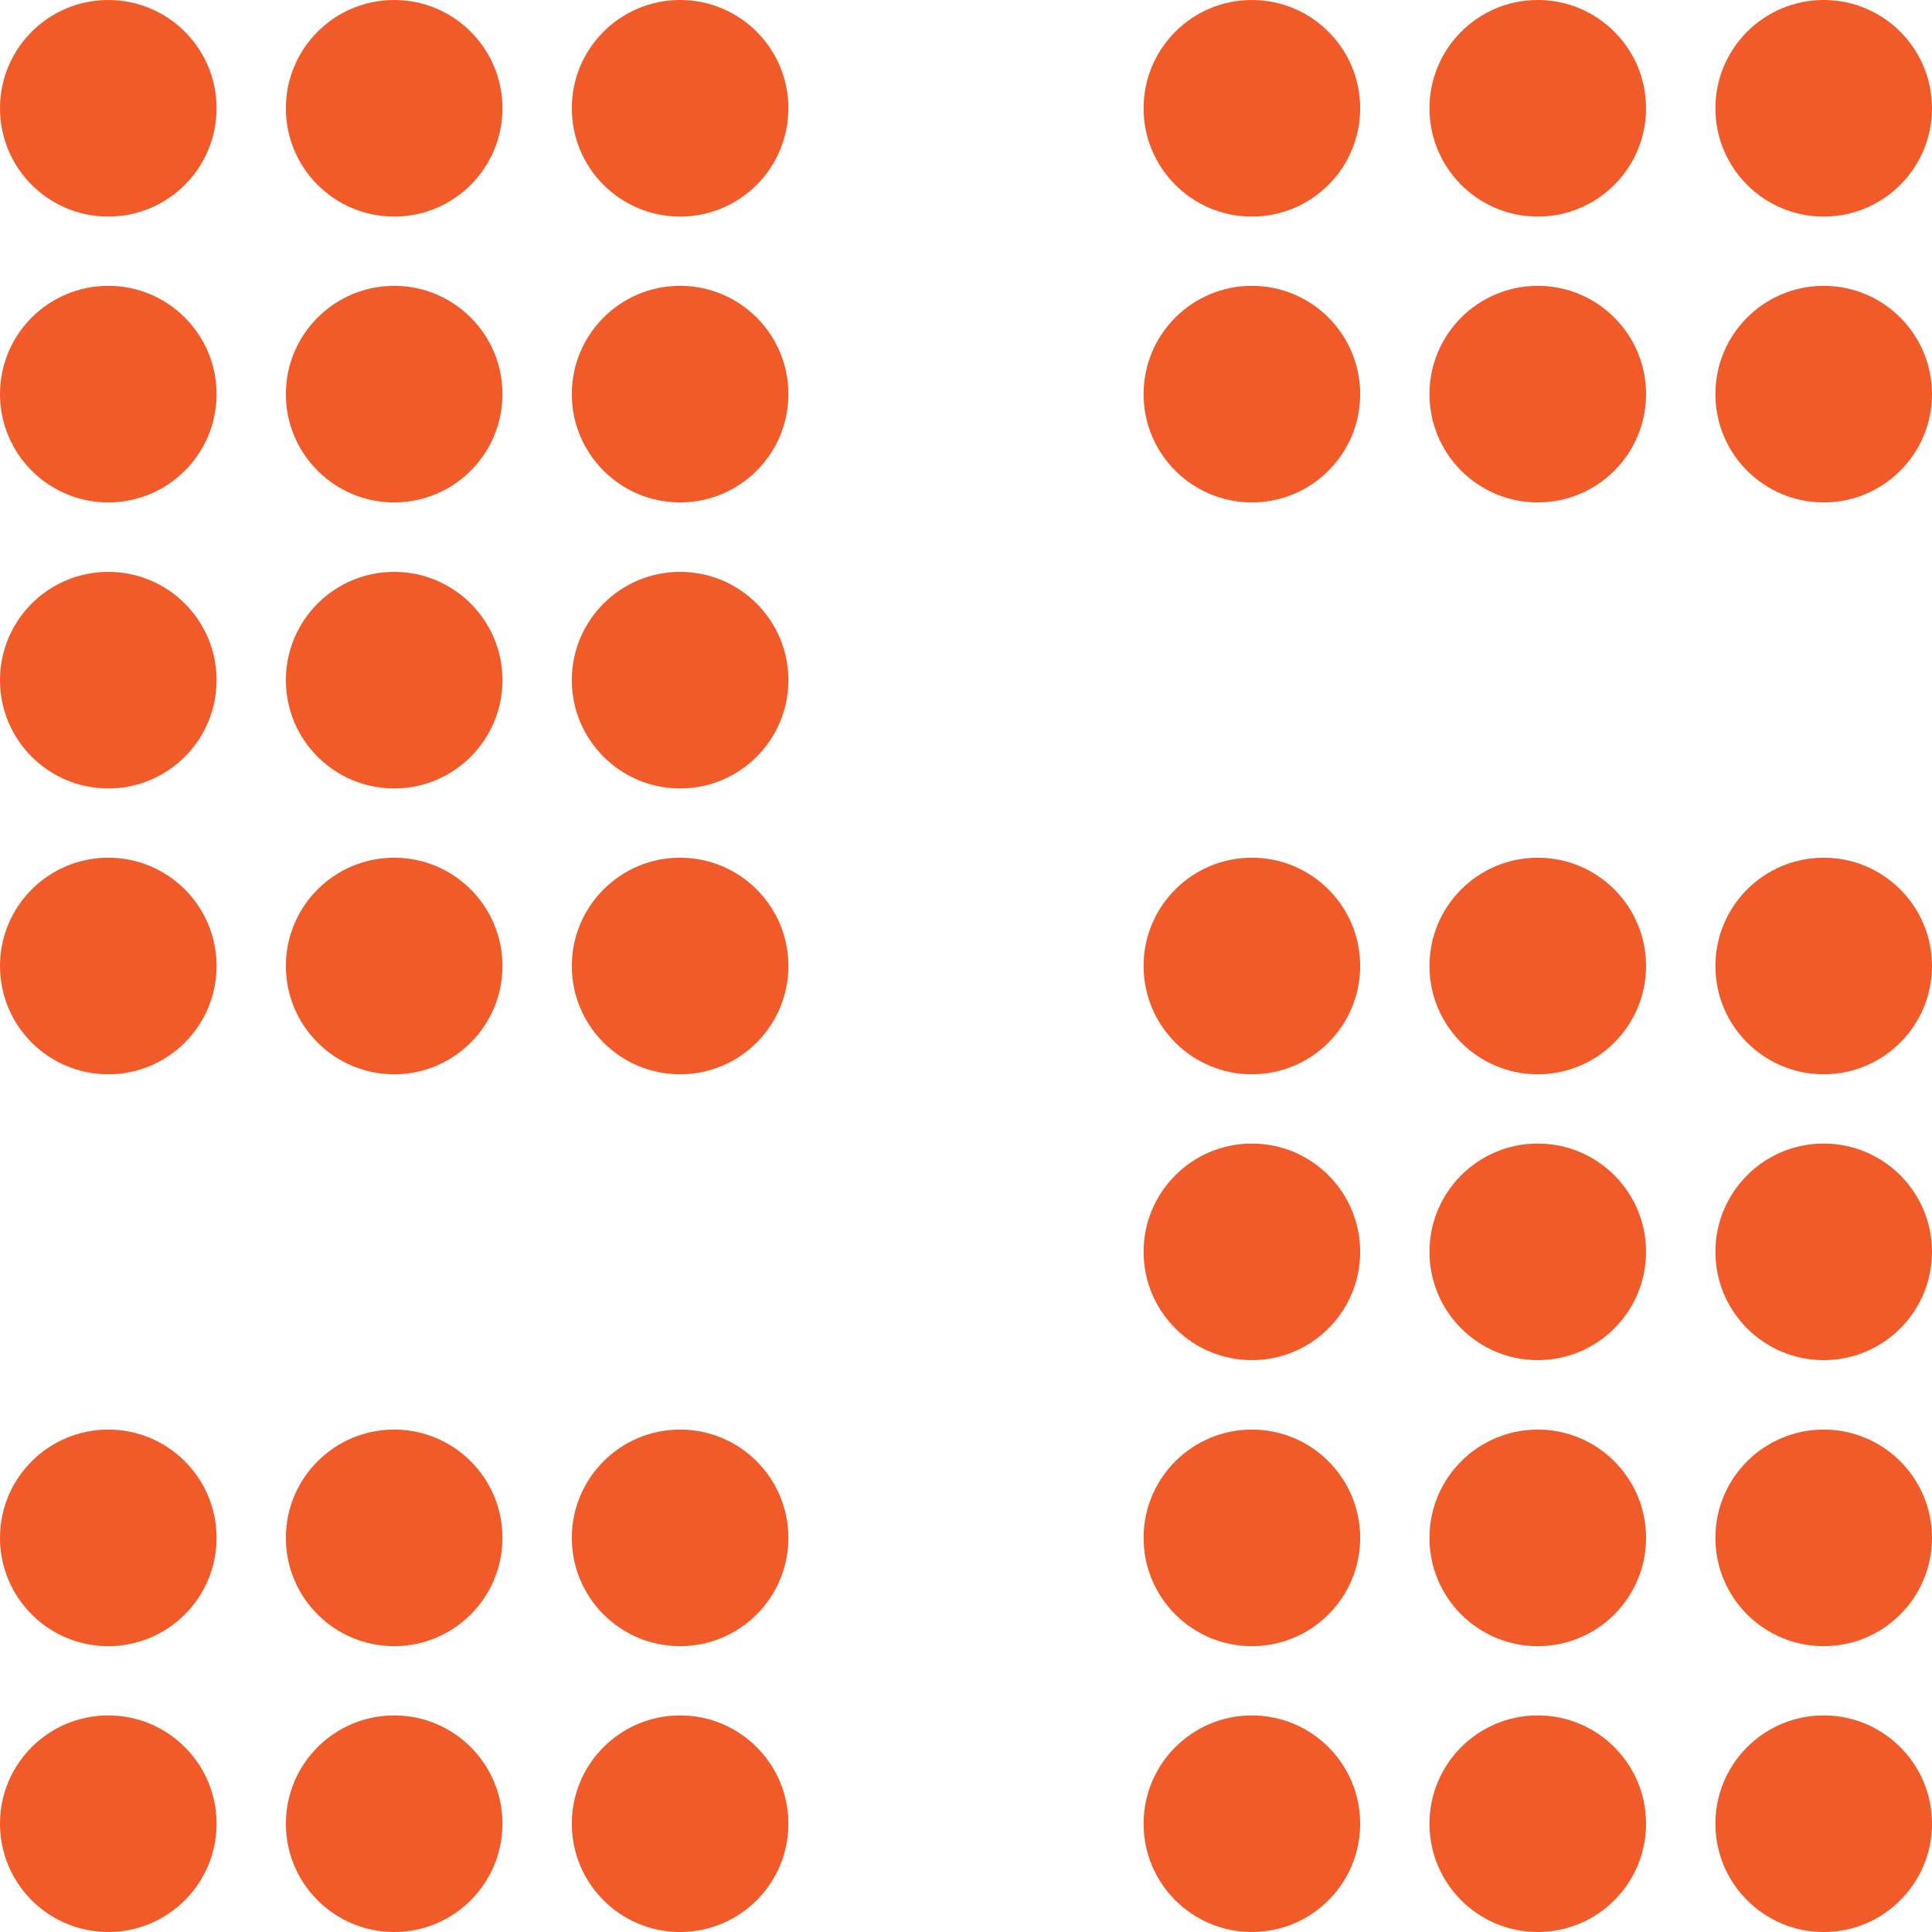 <?xml version="1.0" encoding="UTF-8"?>
<svg xmlns="http://www.w3.org/2000/svg" width="40" height="40" viewBox="0 0 40 40" fill="none">
  <circle cx="2.242" cy="2.242" r="2.242" transform="rotate(90 2.242 2.242)" fill="#F15A29"></circle>
  <circle cx="2.242" cy="8.16" r="2.242" transform="rotate(90 2.242 8.16)" fill="#F15A29"></circle>
  <circle cx="2.242" cy="14.082" r="2.242" transform="rotate(90 2.242 14.082)" fill="#F15A29"></circle>
  <circle cx="2.242" cy="20" r="2.242" transform="rotate(90 2.242 20)" fill="#F15A29"></circle>
  <circle cx="2.242" cy="31.84" r="2.242" transform="rotate(90 2.242 31.84)" fill="#F15A29"></circle>
  <circle cx="2.242" cy="37.758" r="2.242" transform="rotate(90 2.242 37.758)" fill="#F15A29"></circle>
  <circle cx="8.161" cy="2.242" r="2.242" transform="rotate(90 8.161 2.242)" fill="#F15A29"></circle>
  <circle cx="8.161" cy="8.16" r="2.242" transform="rotate(90 8.161 8.16)" fill="#F15A29"></circle>
  <circle cx="8.161" cy="14.082" r="2.242" transform="rotate(90 8.161 14.082)" fill="#F15A29"></circle>
  <circle cx="8.161" cy="37.758" r="2.242" transform="rotate(90 8.161 37.758)" fill="#F15A29"></circle>
  <circle cx="14.081" cy="2.242" r="2.242" transform="rotate(90 14.081 2.242)" fill="#F15A29"></circle>
  <circle cx="14.081" cy="8.16" r="2.242" transform="rotate(90 14.081 8.16)" fill="#F15A29"></circle>
  <circle cx="14.081" cy="14.082" r="2.242" transform="rotate(90 14.081 14.082)" fill="#F15A29"></circle>
  <circle cx="14.081" cy="20" r="2.242" transform="rotate(90 14.081 20)" fill="#F15A29"></circle>
  <circle cx="37.758" cy="20" r="2.242" transform="rotate(90 37.758 20)" fill="#F15A29"></circle>
  <circle cx="14.081" cy="37.758" r="2.242" transform="rotate(90 14.081 37.758)" fill="#F15A29"></circle>
  <circle cx="25.919" cy="2.242" r="2.242" transform="rotate(90 25.919 2.242)" fill="#F15A29"></circle>
  <circle cx="25.919" cy="25.918" r="2.242" transform="rotate(90 25.919 25.918)" fill="#F15A29"></circle>
  <circle cx="25.919" cy="31.84" r="2.242" transform="rotate(90 25.919 31.84)" fill="#F15A29"></circle>
  <circle cx="25.919" cy="37.758" r="2.242" transform="rotate(90 25.919 37.758)" fill="#F15A29"></circle>
  <circle cx="31.838" cy="2.242" r="2.242" transform="rotate(90 31.838 2.242)" fill="#F15A29"></circle>
  <circle cx="8.161" cy="20" r="2.242" transform="rotate(90 8.161 20)" fill="#F15A29"></circle>
  <circle cx="8.161" cy="31.84" r="2.242" transform="rotate(90 8.161 31.84)" fill="#F15A29"></circle>
  <circle cx="14.081" cy="31.84" r="2.242" transform="rotate(90 14.081 31.84)" fill="#F15A29"></circle>
  <circle cx="25.919" cy="8.16" r="2.242" transform="rotate(90 25.919 8.16)" fill="#F15A29"></circle>
  <circle cx="31.838" cy="8.16" r="2.242" transform="rotate(90 31.838 8.16)" fill="#F15A29"></circle>
  <circle cx="25.919" cy="20" r="2.242" transform="rotate(90 25.919 20)" fill="#F15A29"></circle>
  <circle cx="31.838" cy="25.918" r="2.242" transform="rotate(90 31.838 25.918)" fill="#F15A29"></circle>
  <circle cx="31.838" cy="31.84" r="2.242" transform="rotate(90 31.838 31.84)" fill="#F15A29"></circle>
  <circle cx="31.838" cy="37.758" r="2.242" transform="rotate(90 31.838 37.758)" fill="#F15A29"></circle>
  <circle cx="37.758" cy="2.242" r="2.242" transform="rotate(90 37.758 2.242)" fill="#F15A29"></circle>
  <circle cx="37.758" cy="8.16" r="2.242" transform="rotate(90 37.758 8.16)" fill="#F15A29"></circle>
  <circle cx="31.838" cy="20" r="2.242" transform="rotate(90 31.838 20)" fill="#F15A29"></circle>
  <circle cx="37.758" cy="25.918" r="2.242" transform="rotate(90 37.758 25.918)" fill="#F15A29"></circle>
  <circle cx="37.758" cy="31.84" r="2.242" transform="rotate(90 37.758 31.84)" fill="#F15A29"></circle>
  <circle cx="37.758" cy="37.758" r="2.242" transform="rotate(90 37.758 37.758)" fill="#F15A29"></circle>
</svg>
